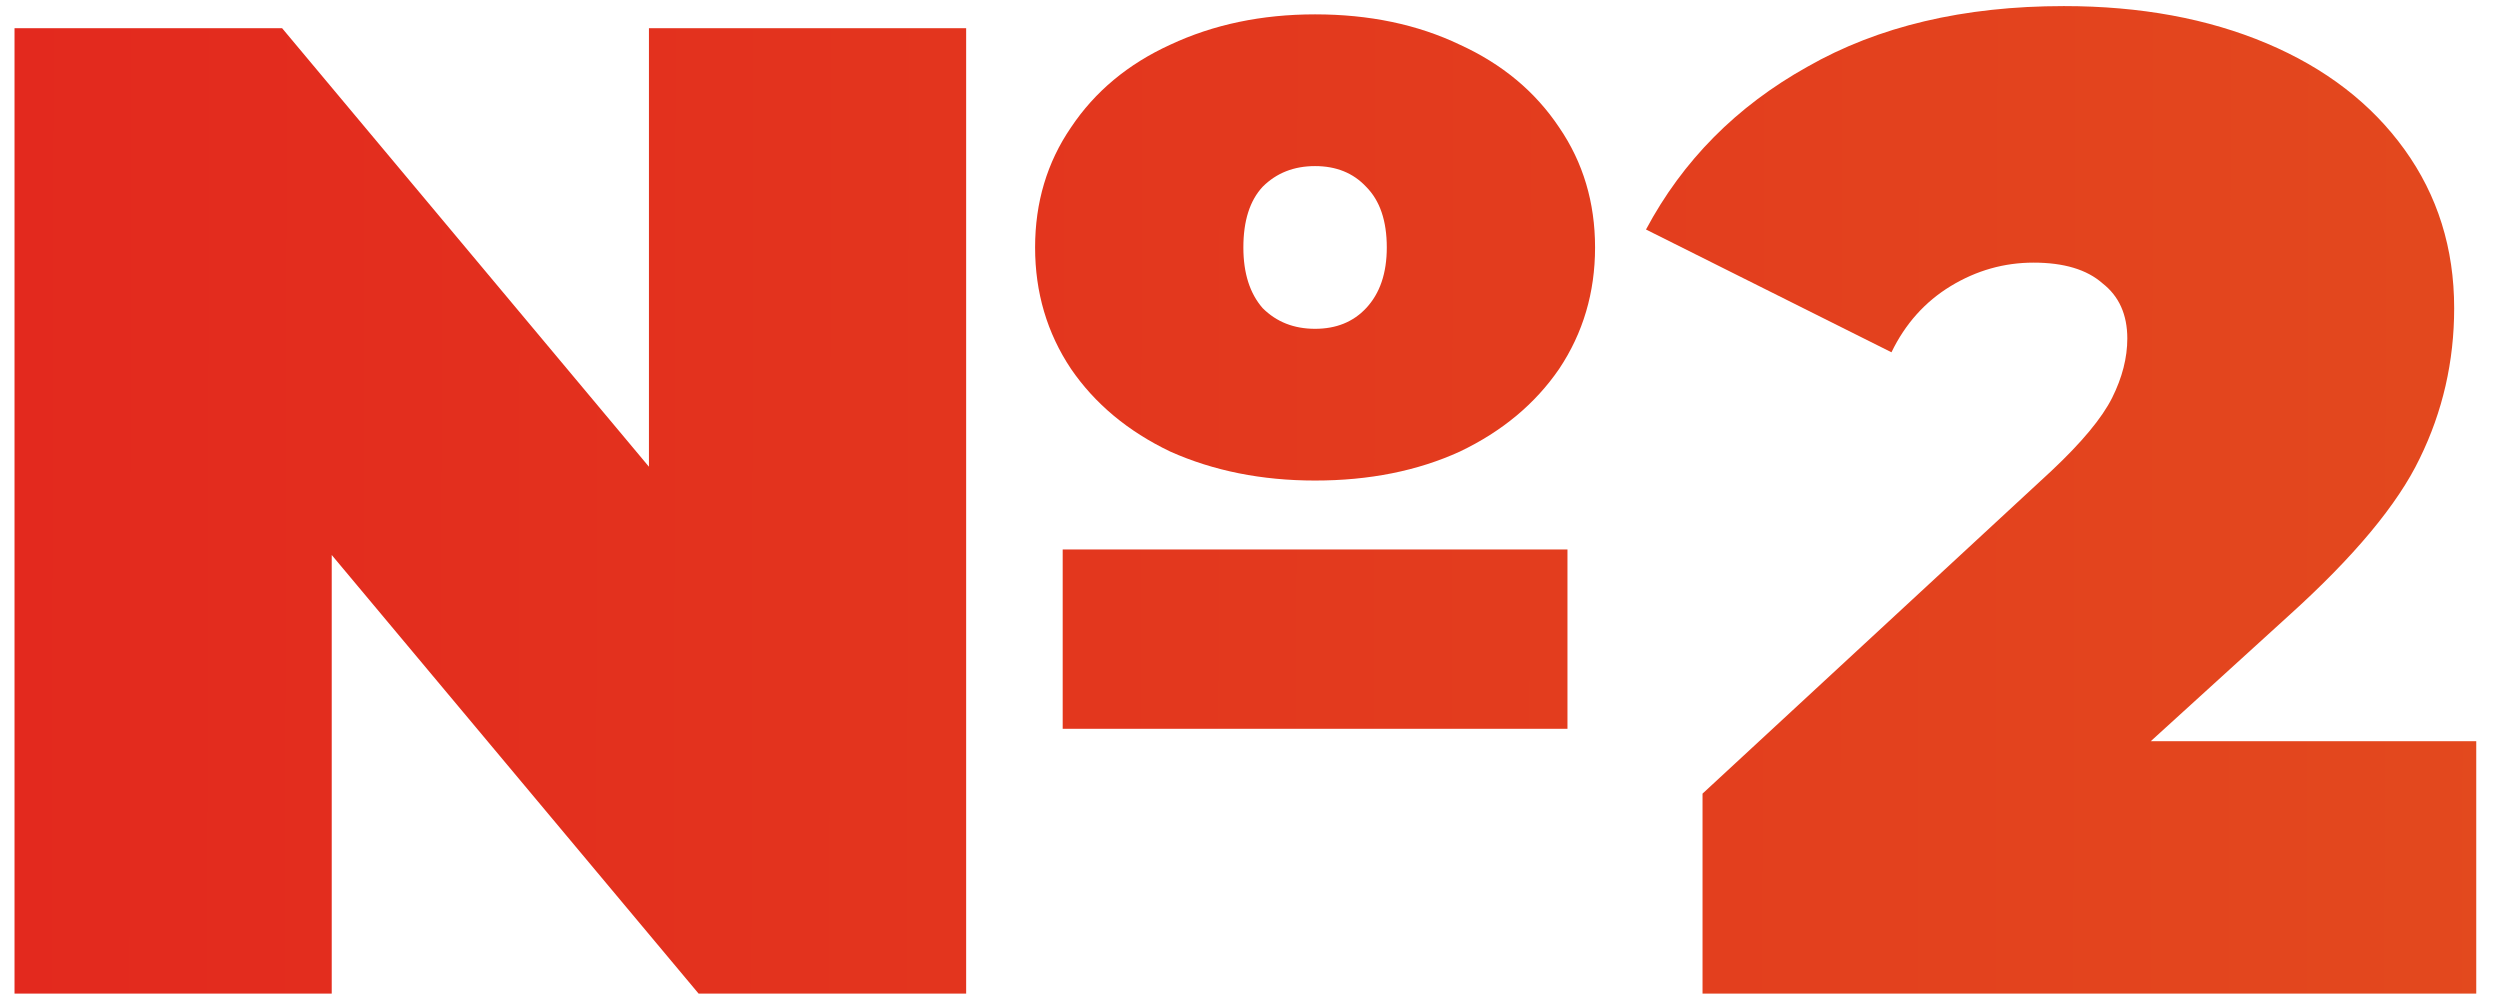 <?xml version="1.0" encoding="UTF-8"?> <svg xmlns="http://www.w3.org/2000/svg" width="78" height="31" viewBox="0 0 78 31" fill="none"> <path d="M77.259 23.125V31H53.119V24.761L64.005 14.691C64.952 13.802 65.583 13.042 65.899 12.411C66.214 11.78 66.372 11.163 66.372 10.561C66.372 9.815 66.114 9.241 65.597 8.839C65.11 8.409 64.393 8.194 63.446 8.194C62.528 8.194 61.667 8.438 60.864 8.925C60.061 9.413 59.444 10.102 59.014 10.991L51.355 7.161C52.502 5.01 54.18 3.317 56.389 2.084C58.598 0.821 61.266 0.19 64.393 0.19C66.774 0.19 68.882 0.578 70.718 1.352C72.554 2.127 73.988 3.231 75.021 4.665C76.054 6.1 76.57 7.749 76.57 9.614C76.57 11.278 76.212 12.841 75.495 14.304C74.806 15.739 73.443 17.374 71.407 19.21L67.104 23.125H77.259Z" fill="url(#paint0_linear_1166_699)"></path> <path d="M41.03 14.993C39.367 14.993 37.86 14.691 36.512 14.089C35.193 13.458 34.16 12.597 33.414 11.507C32.668 10.389 32.295 9.126 32.295 7.721C32.295 6.315 32.668 5.067 33.414 3.977C34.16 2.858 35.193 1.998 36.512 1.395C37.86 0.764 39.367 0.448 41.03 0.448C42.723 0.448 44.229 0.764 45.548 1.395C46.868 1.998 47.901 2.858 48.647 3.977C49.393 5.067 49.766 6.315 49.766 7.721C49.766 9.126 49.393 10.389 48.647 11.507C47.901 12.597 46.868 13.458 45.548 14.089C44.229 14.691 42.723 14.993 41.03 14.993ZM20.247 0.879H30.144V31H21.796L10.35 17.316V31H0.453V0.879H8.801L20.247 14.562V0.879ZM41.03 5.182C40.37 5.182 39.825 5.397 39.395 5.827C38.994 6.258 38.793 6.889 38.793 7.721C38.793 8.524 38.994 9.155 39.395 9.614C39.825 10.044 40.37 10.259 41.03 10.259C41.69 10.259 42.221 10.044 42.623 9.614C43.053 9.155 43.268 8.524 43.268 7.721C43.268 6.889 43.053 6.258 42.623 5.827C42.221 5.397 41.69 5.182 41.03 5.182ZM33.156 17.144H48.905V22.738H33.156V17.144Z" fill="url(#paint1_linear_1166_699)"></path> <defs> <linearGradient id="paint0_linear_1166_699" x1="-2" y1="16" x2="78.06" y2="16.175" gradientUnits="userSpaceOnUse"> <stop stop-color="#E3281E"></stop> <stop offset="1" stop-color="#E3491E"></stop> </linearGradient> <linearGradient id="paint1_linear_1166_699" x1="-2" y1="16" x2="78.06" y2="16.175" gradientUnits="userSpaceOnUse"> <stop stop-color="#E3281E"></stop> <stop offset="1" stop-color="#E3491E"></stop> </linearGradient> </defs> </svg> 